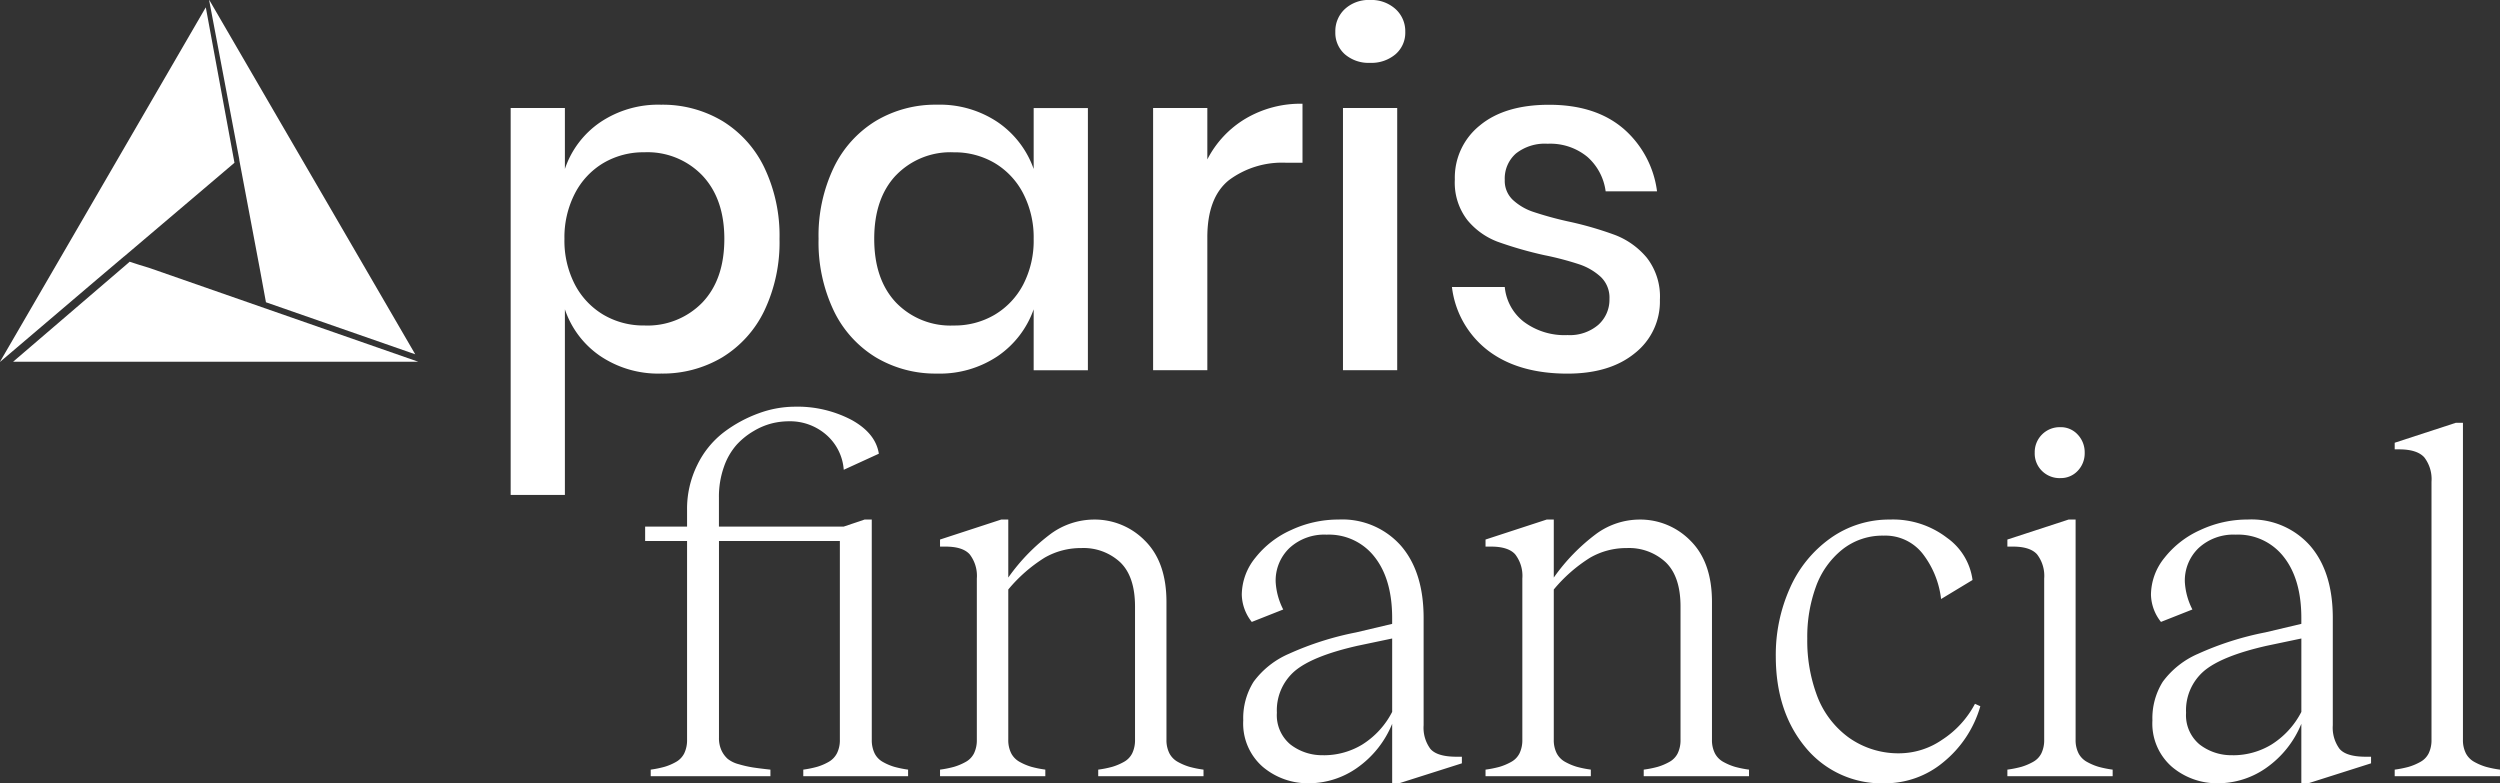 <svg xmlns="http://www.w3.org/2000/svg" xmlns:xlink="http://www.w3.org/1999/xlink" width="378.028" height="118.441" viewBox="0 0 378.028 118.441"><rect x="0" y="0" width="378.028" height="118.441" fill="#333333" stroke="none"/><defs><clipPath id="a"><path d="M30.912,1.7,18.5,23.085,10.875,36.22,0,54.941H.032L14.686,42.467l4.051-3.433h.016L31.514,28.2l3.939-3.348-4.334-23.5Z" transform="translate(0 -1.359)" fill="none"></path></clipPath><clipPath id="b"><path d="M38.406,0l-.021.032,3.582,18.912.986,5.2-.016.021,3.1,16.44.938,5.1,22.575,7.868-.2-.341L56.92,31.844,49.286,18.721Z" transform="translate(-38.385 0)" fill="none"></path></clipPath><clipPath id="c"><path d="M19.767,48.265,2.4,63.159H63.68L23.088,49l-1.727-.533-1.337-.437Z" transform="translate(-2.4 -48.031)" fill="none"></path></clipPath></defs><g transform="translate(-1100.782 -700.503)"><path d="M31.986,18.78a16.745,16.745,0,0,1,6.368,7.053,23.867,23.867,0,0,1,2.3,10.793,24.039,24.039,0,0,1-2.3,10.865,16.733,16.733,0,0,1-6.368,7.053,17.592,17.592,0,0,1-9.247,2.446,15.681,15.681,0,0,1-9.21-2.663A13.907,13.907,0,0,1,8.2,47.275V75.338H0v-58.5H8.2v9.21A13.917,13.917,0,0,1,13.529,19a15.681,15.681,0,0,1,9.21-2.663,17.6,17.6,0,0,1,9.247,2.446M14.032,25.148a11.451,11.451,0,0,0-4.317,4.606,14.444,14.444,0,0,0-1.583,6.872,14.389,14.389,0,0,0,1.583,6.908A11.485,11.485,0,0,0,14.032,48.1a11.918,11.918,0,0,0,6.188,1.619A11.535,11.535,0,0,0,29,46.232q3.309-3.489,3.31-9.606,0-6.043-3.31-9.57a11.483,11.483,0,0,0-8.779-3.527,11.918,11.918,0,0,0-6.188,1.619" transform="translate(1178 700)" fill="#fff"></path><path d="M73.684,19a14.344,14.344,0,0,1,5.4,7.051v-9.21h8.2V56.487h-8.2V47.276a14.329,14.329,0,0,1-5.4,7.052,15.687,15.687,0,0,1-9.211,2.663,17.578,17.578,0,0,1-9.246-2.447,16.707,16.707,0,0,1-6.369-7.052,24.027,24.027,0,0,1-2.3-10.866,23.857,23.857,0,0,1,2.3-10.793,16.725,16.725,0,0,1,6.369-7.052,17.587,17.587,0,0,1,9.246-2.447A15.694,15.694,0,0,1,73.684,19M58.249,27.02q-3.276,3.49-3.274,9.606t3.274,9.607a11.416,11.416,0,0,0,8.743,3.49A11.92,11.92,0,0,0,73.18,48.1,11.515,11.515,0,0,0,77.5,43.535a14.416,14.416,0,0,0,1.583-6.909A14.473,14.473,0,0,0,77.5,29.754a11.464,11.464,0,0,0-4.318-4.6,11.92,11.92,0,0,0-6.188-1.619,11.42,11.42,0,0,0-8.743,3.49" transform="translate(1178 700)" fill="#fff"></path><path d="M111.1,18.457a16.323,16.323,0,0,1,8.635-2.267v8.923h-2.447a13.442,13.442,0,0,0-8.67,2.626q-3.276,2.628-3.274,8.671V56.486h-8.2V16.838h8.2v7.771a15.279,15.279,0,0,1,5.756-6.152" transform="translate(1178 700)" fill="#fff"></path><path d="M126.139,1.87A5.315,5.315,0,0,1,129.953.5,5.446,5.446,0,0,1,133.8,1.87a4.514,4.514,0,0,1,1.475,3.454A4.288,4.288,0,0,1,133.8,8.706a5.621,5.621,0,0,1-3.85,1.3,5.483,5.483,0,0,1-3.814-1.3A4.33,4.33,0,0,1,124.7,5.324a4.561,4.561,0,0,1,1.439-3.454m7.916,54.616h-8.2V16.838h8.2Z" transform="translate(1178 700)" fill="#fff"></path><path d="M168.2,19.9a15.074,15.074,0,0,1,5.145,9.535h-7.771a8.4,8.4,0,0,0-2.77-5.218,8.821,8.821,0,0,0-6.009-1.978,7.051,7.051,0,0,0-4.785,1.475,5.028,5.028,0,0,0-1.691,3.994,3.954,3.954,0,0,0,1.223,3.022,8.532,8.532,0,0,0,3.058,1.8,52.443,52.443,0,0,0,5.217,1.439,52.317,52.317,0,0,1,7.232,2.087,11.732,11.732,0,0,1,4.749,3.418,9.546,9.546,0,0,1,1.979,6.368A9.925,9.925,0,0,1,170,53.9q-3.777,3.094-10.182,3.1-7.412,0-11.981-3.454a14.212,14.212,0,0,1-5.505-9.643h7.988a7.533,7.533,0,0,0,2.878,5.253,10.276,10.276,0,0,0,6.62,2.015,6.615,6.615,0,0,0,4.641-1.547,5.087,5.087,0,0,0,1.691-3.922,4.336,4.336,0,0,0-1.295-3.31,9.006,9.006,0,0,0-3.238-1.907,45.213,45.213,0,0,0-5.325-1.4,58.636,58.636,0,0,1-7.016-2.015,10.922,10.922,0,0,1-4.6-3.274,9.251,9.251,0,0,1-1.907-6.153,10.1,10.1,0,0,1,3.778-8.167q3.777-3.13,10.47-3.13,6.978,0,11.189,3.562" transform="translate(1178 700)" fill="#fff"></path><g transform="translate(-164.363 62)"><path d="M218.968,50.347a4.565,4.565,0,0,0,.424,2.063,3.049,3.049,0,0,0,1.29,1.328,8.2,8.2,0,0,0,1.695.718,15.966,15.966,0,0,0,2.082.424v.995H208.611V54.88a16.02,16.02,0,0,0,2.083-.424,8.249,8.249,0,0,0,1.7-.718A3.165,3.165,0,0,0,213.7,52.41a4.408,4.408,0,0,0,.442-2.063V20.309h-18.28V50.052a4.394,4.394,0,0,0,.386,1.935,3.94,3.94,0,0,0,.94,1.271,4.546,4.546,0,0,0,1.7.812,16.638,16.638,0,0,0,2.1.478q.957.148,2.653.332v.995h-18.1V54.88a15.967,15.967,0,0,0,2.082-.424,8.233,8.233,0,0,0,1.7-.718,3.06,3.06,0,0,0,1.29-1.328,4.578,4.578,0,0,0,.424-2.063V20.309h-6.34V18.134h6.34V15.627A14.948,14.948,0,0,1,192.6,8.773a13.8,13.8,0,0,1,4.036-4.94A20.14,20.14,0,0,1,201.866,1a15.945,15.945,0,0,1,5.418-1,17.588,17.588,0,0,1,8.643,2.009q3.63,2.01,4.11,5.1l-5.308,2.432a7.745,7.745,0,0,0-2.616-5.27,8.341,8.341,0,0,0-5.75-2.064,10.732,10.732,0,0,0-2.488.313,10.342,10.342,0,0,0-2.764,1.161,10.966,10.966,0,0,0-2.6,2.1,9.93,9.93,0,0,0-1.9,3.318,13.441,13.441,0,0,0-.755,4.644v4.386h18.87l3.17-1.069h1.069Z" transform="translate(1178 700)" fill="#fff"></path><path d="M263.528,50.347a4.408,4.408,0,0,0,.442,2.063,3.137,3.137,0,0,0,1.327,1.328,8.641,8.641,0,0,0,1.713.718,15.8,15.8,0,0,0,2.12.424v.995H253.208V54.88a15.819,15.819,0,0,0,2.119-.424,8.649,8.649,0,0,0,1.714-.718,3.032,3.032,0,0,0,1.308-1.328,4.565,4.565,0,0,0,.424-2.063V30.223q0-4.533-2.229-6.689a8.151,8.151,0,0,0-5.916-2.157,10.945,10.945,0,0,0-5.529,1.456,22.87,22.87,0,0,0-5.491,4.81v22.7a4.421,4.421,0,0,0,.441,2.063,3.145,3.145,0,0,0,1.328,1.328,8.624,8.624,0,0,0,1.714.718,15.754,15.754,0,0,0,2.119.424v.995H229.288V54.88a15.852,15.852,0,0,0,2.119-.424,8.649,8.649,0,0,0,1.714-.718,3.032,3.032,0,0,0,1.308-1.328,4.565,4.565,0,0,0,.424-2.063V25.985a5.323,5.323,0,0,0-1.087-3.668q-1.088-1.2-3.815-1.16h-.663v-1.07l9.251-3.022h1.069v8.772a29.284,29.284,0,0,1,6.505-6.671,11.185,11.185,0,0,1,6.394-2.1A10.619,10.619,0,0,1,260.3,20.29q3.227,3.226,3.226,9.233Z" transform="translate(1178 700)" fill="#fff"></path><path d="M307.387,52.927h.811v1l-9.509,3.021h-1.032V47.951a15.071,15.071,0,0,1-5.344,6.69,12.693,12.693,0,0,1-7.187,2.3,10.566,10.566,0,0,1-7.04-2.487,8.679,8.679,0,0,1-2.948-7.022,10.382,10.382,0,0,1,1.566-5.841,13.054,13.054,0,0,1,5.325-4.22A45.976,45.976,0,0,1,292.2,34.13l5.455-1.29v-.885q0-5.86-2.654-9.232a8.735,8.735,0,0,0-7.261-3.373,7.765,7.765,0,0,0-5.6,2.008,6.8,6.8,0,0,0-2.1,5.142,10.351,10.351,0,0,0,1.143,4.165l-4.754,1.88a6.853,6.853,0,0,1-1.512-4.128,8.962,8.962,0,0,1,2.028-5.547,14.305,14.305,0,0,1,5.436-4.221,16.831,16.831,0,0,1,7.169-1.585,11.824,11.824,0,0,1,9.435,3.963q3.428,3.963,3.427,10.928V48.172a5.38,5.38,0,0,0,1.014,3.556q1.014,1.2,3.962,1.2M287.3,52.705a11.2,11.2,0,0,0,5.806-1.6,12.619,12.619,0,0,0,4.551-4.957V35.051l-5.234,1.1q-6.819,1.548-9.509,3.833a7.829,7.829,0,0,0-2.69,6.3,5.744,5.744,0,0,0,2.046,4.792,7.842,7.842,0,0,0,5.03,1.621" transform="translate(1178 700)" fill="#fff"></path><path d="M346.014,50.347a4.408,4.408,0,0,0,.442,2.063,3.137,3.137,0,0,0,1.327,1.328,8.642,8.642,0,0,0,1.713.718,15.806,15.806,0,0,0,2.12.424v.995H335.694V54.88a15.819,15.819,0,0,0,2.119-.424,8.649,8.649,0,0,0,1.714-.718,3.032,3.032,0,0,0,1.308-1.328,4.565,4.565,0,0,0,.424-2.063V30.223q0-4.533-2.229-6.689a8.151,8.151,0,0,0-5.916-2.157,10.945,10.945,0,0,0-5.529,1.456,22.87,22.87,0,0,0-5.491,4.81v22.7a4.42,4.42,0,0,0,.441,2.063,3.145,3.145,0,0,0,1.328,1.328,8.624,8.624,0,0,0,1.714.718,15.754,15.754,0,0,0,2.119.424v.995H311.774V54.88a15.853,15.853,0,0,0,2.119-.424,8.649,8.649,0,0,0,1.714-.718,3.032,3.032,0,0,0,1.308-1.328,4.565,4.565,0,0,0,.424-2.063V25.985a5.323,5.323,0,0,0-1.087-3.668q-1.088-1.2-3.815-1.16h-.663v-1.07l9.251-3.022h1.069v8.772a29.284,29.284,0,0,1,6.505-6.671,11.185,11.185,0,0,1,6.394-2.1,10.619,10.619,0,0,1,7.795,3.225q3.227,3.226,3.226,9.233Z" transform="translate(1178 700)" fill="#fff"></path><path d="M372.956,17.064a13.405,13.405,0,0,1,8.606,2.766,9.3,9.3,0,0,1,3.852,6.376l-4.755,2.875a13.785,13.785,0,0,0-2.746-6.8,7.17,7.17,0,0,0-5.952-2.783,9.745,9.745,0,0,0-6.266,2.119,12.711,12.711,0,0,0-3.962,5.6,22.132,22.132,0,0,0-1.308,7.831,23.676,23.676,0,0,0,1.529,8.79,13.793,13.793,0,0,0,4.773,6.211,12.917,12.917,0,0,0,7.814,2.359,11.485,11.485,0,0,0,6.247-2.027,14.542,14.542,0,0,0,4.994-5.455l.811.368a16.91,16.91,0,0,1-5.639,8.5,13.717,13.717,0,0,1-8.7,3.151,14.9,14.9,0,0,1-12.089-5.417q-4.5-5.419-4.5-13.785a24.632,24.632,0,0,1,2.156-10.358,18.279,18.279,0,0,1,6.137-7.517,15.256,15.256,0,0,1,8.993-2.8" transform="translate(1178 700)" fill="#fff"></path><path d="M401,50.347a4.411,4.411,0,0,0,.442,2.063,3.134,3.134,0,0,0,1.327,1.327,8.6,8.6,0,0,0,1.714.719,15.913,15.913,0,0,0,2.119.424v.995H390.684V54.88a16.013,16.013,0,0,0,2.119-.424,8.6,8.6,0,0,0,1.714-.719,3.032,3.032,0,0,0,1.309-1.327,4.581,4.581,0,0,0,.423-2.063V25.985a5.322,5.322,0,0,0-1.087-3.668q-1.087-1.2-3.815-1.161h-.663V20.087l9.251-3.022H401ZM398.682,10.8a3.787,3.787,0,0,1-2.765-1.087,3.691,3.691,0,0,1-1.1-2.746,3.778,3.778,0,0,1,3.87-3.87,3.456,3.456,0,0,1,2.635,1.124,3.876,3.876,0,0,1,1.051,2.746,3.812,3.812,0,0,1-1.051,2.728,3.482,3.482,0,0,1-2.635,1.1" transform="translate(1178 700)" fill="#fff"></path><path d="M444.863,52.927h.811v1l-9.509,3.021h-1.032V47.951a15.071,15.071,0,0,1-5.344,6.69,12.693,12.693,0,0,1-7.187,2.3,10.566,10.566,0,0,1-7.04-2.487,8.679,8.679,0,0,1-2.948-7.022,10.382,10.382,0,0,1,1.566-5.841,13.054,13.054,0,0,1,5.325-4.22,45.976,45.976,0,0,1,10.173-3.243l5.455-1.29v-.885q0-5.86-2.654-9.232a8.735,8.735,0,0,0-7.261-3.373,7.765,7.765,0,0,0-5.6,2.008,6.8,6.8,0,0,0-2.1,5.142,10.351,10.351,0,0,0,1.143,4.165l-4.754,1.88a6.853,6.853,0,0,1-1.512-4.128,8.961,8.961,0,0,1,2.028-5.547,14.305,14.305,0,0,1,5.436-4.221,16.831,16.831,0,0,1,7.169-1.585,11.824,11.824,0,0,1,9.435,3.963q3.428,3.963,3.427,10.928V48.172a5.38,5.38,0,0,0,1.014,3.556q1.014,1.2,3.962,1.2m-20.087-.222a11.2,11.2,0,0,0,5.806-1.6,12.619,12.619,0,0,0,4.551-4.957V35.051l-5.234,1.1q-6.819,1.548-9.509,3.833a7.829,7.829,0,0,0-2.69,6.3,5.744,5.744,0,0,0,2.046,4.792,7.842,7.842,0,0,0,5.03,1.621" transform="translate(1178 700)" fill="#fff"></path><path d="M459.57,2.433V50.347a4.415,4.415,0,0,0,.441,2.064,3.148,3.148,0,0,0,1.328,1.327,8.642,8.642,0,0,0,1.713.718,15.806,15.806,0,0,0,2.12.424v.995H449.25V54.88a15.851,15.851,0,0,0,2.119-.424,8.649,8.649,0,0,0,1.714-.718,3.035,3.035,0,0,0,1.308-1.327,4.572,4.572,0,0,0,.424-2.064V11.352a5.4,5.4,0,0,0-1.087-3.686q-1.088-1.215-3.815-1.215h-.663v-1L458.5,2.433Z" transform="translate(1178 700)" fill="#fff"></path></g><g transform="translate(1100.782 701.623)"><g transform="translate(0 0)" clip-path="url(#a)"><rect width="35.455" height="53.584" transform="translate(-0.001 0)" fill="#fff"></rect></g></g><g transform="translate(1132.408 700.503)"><g transform="translate(0 0)" clip-path="url(#b)"><rect width="60.879" height="58.669" transform="translate(-26.525 30.514) rotate(-49)" fill="#fff"></rect></g></g><g transform="translate(1102.759 740.077)" clip-path="url(#c)"><path d="M0,0H61.28V15.129H0Z" transform="translate(0 0)" fill="#fff"></path></g></g></svg>